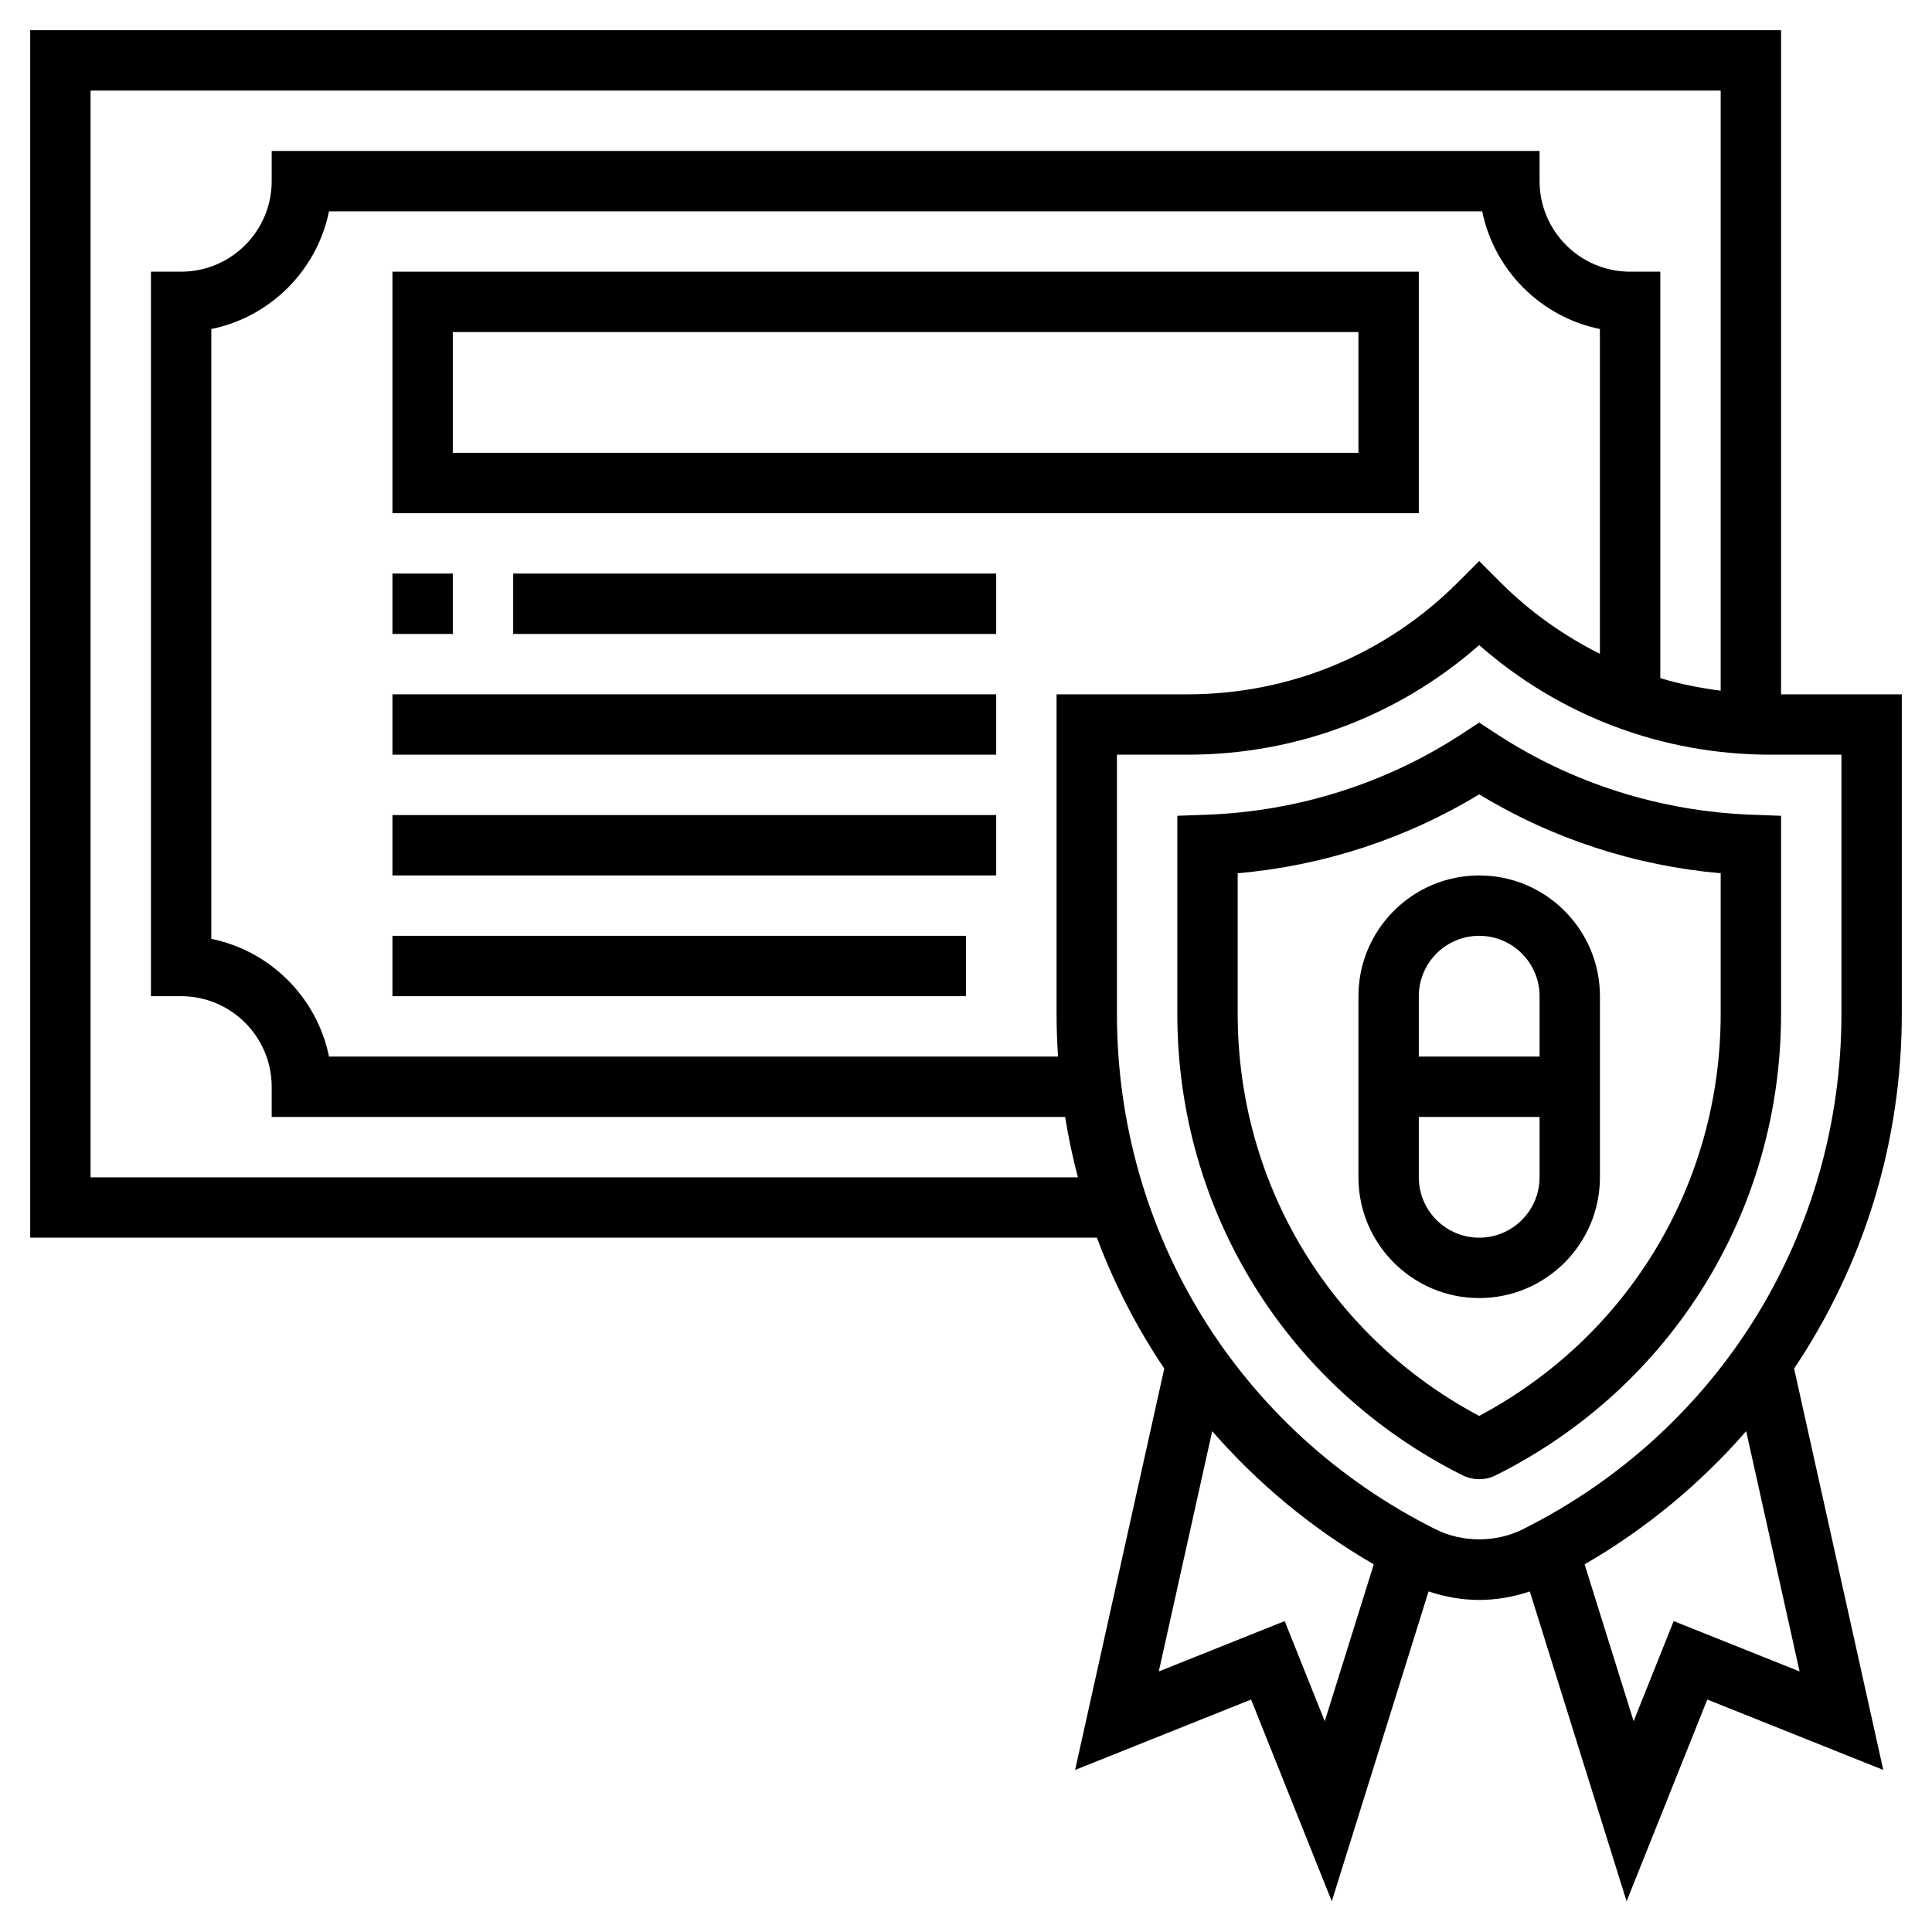 <svg xmlns="http://www.w3.org/2000/svg" id="Layer_5" height="512" viewBox="0 0 64 64" width="512"><g><path d="m49.549 24.296-.549-.36-.549.36c-2.517 1.651-5.452 2.583-8.487 2.693l-.964.035v6.56c0 6.514 3.619 12.371 9.456 15.29.172.084.355.126.544.126.195 0 .391-.047.553-.131 5.827-2.913 9.447-8.77 9.447-15.285v-6.56l-.964-.035c-3.035-.111-5.971-1.042-8.487-2.693zm7.451 9.288c0 5.621-3.052 10.686-8.001 13.32-4.944-2.628-7.999-7.696-7.999-13.32v-4.656c2.84-.25 5.577-1.144 8-2.614 2.423 1.47 5.16 2.364 8 2.614z"></path><path d="m45 33v6c0 2.206 1.794 4 4 4s4-1.794 4-4v-6c0-2.206-1.794-4-4-4s-4 1.794-4 4zm4 8c-1.103 0-2-.897-2-2v-2h4v2c0 1.103-.897 2-2 2zm2-8v2h-4v-2c0-1.103.897-2 2-2s2 .897 2 2z"></path><path d="m47 9h-34v8h34zm-2 6h-30v-4h30z"></path><path d="m13 19h2v2h-2z"></path><path d="m17 19h16v2h-16z"></path><path d="m13 23h20v2h-20z"></path><path d="m13 27h20v2h-20z"></path><path d="m13 31h19v2h-19z"></path><path d="m63 23h-4v-22h-58v40h35.337c.572 1.533 1.324 2.984 2.231 4.335l-2.954 13.297 5.83-2.332 2.673 6.683 3.206-10.265c.54.182 1.108.282 1.677.282s1.137-.1 1.677-.282l3.206 10.265 2.673-6.683 5.83 2.332-2.954-13.297c2.283-3.401 3.568-7.457 3.568-11.752zm-60 16v-36h54v19.88c-.68-.089-1.35-.22-2-.415v-13.465h-1c-1.654 0-3-1.346-3-3v-1h-42v1c0 1.654-1.346 3-3 3h-1v24h1c1.654 0 3 1.346 3 3v1h26.284c.109.677.25 1.344.423 2zm32.049-4h-24.15c-.398-1.956-1.943-3.501-3.899-3.899v-20.202c1.956-.398 3.501-1.943 3.899-3.899h38.201c.398 1.956 1.943 3.501 3.899 3.899v10.76c-1.201-.602-2.315-1.389-3.293-2.366l-.706-.707-.707.707c-2.391 2.391-5.569 3.707-8.95 3.707h-4.343v10.583c0 .476.018.948.049 1.417zm8.835 22.018-1.327-3.318-4.17 1.668 1.769-7.959c1.505 1.729 3.301 3.226 5.352 4.412zm15.729-1.65-4.17-1.668-1.327 3.317-1.624-5.196c2.051-1.186 3.847-2.684 5.352-4.412zm1.387-21.785c0 7.277-4.044 13.82-10.553 17.075-.895.447-2 .447-2.895 0-6.508-3.254-10.552-9.797-10.552-17.075v-8.583h2.343c3.59 0 6.983-1.282 9.657-3.63 2.674 2.348 6.067 3.63 9.657 3.63h2.343z"></path></g></svg>